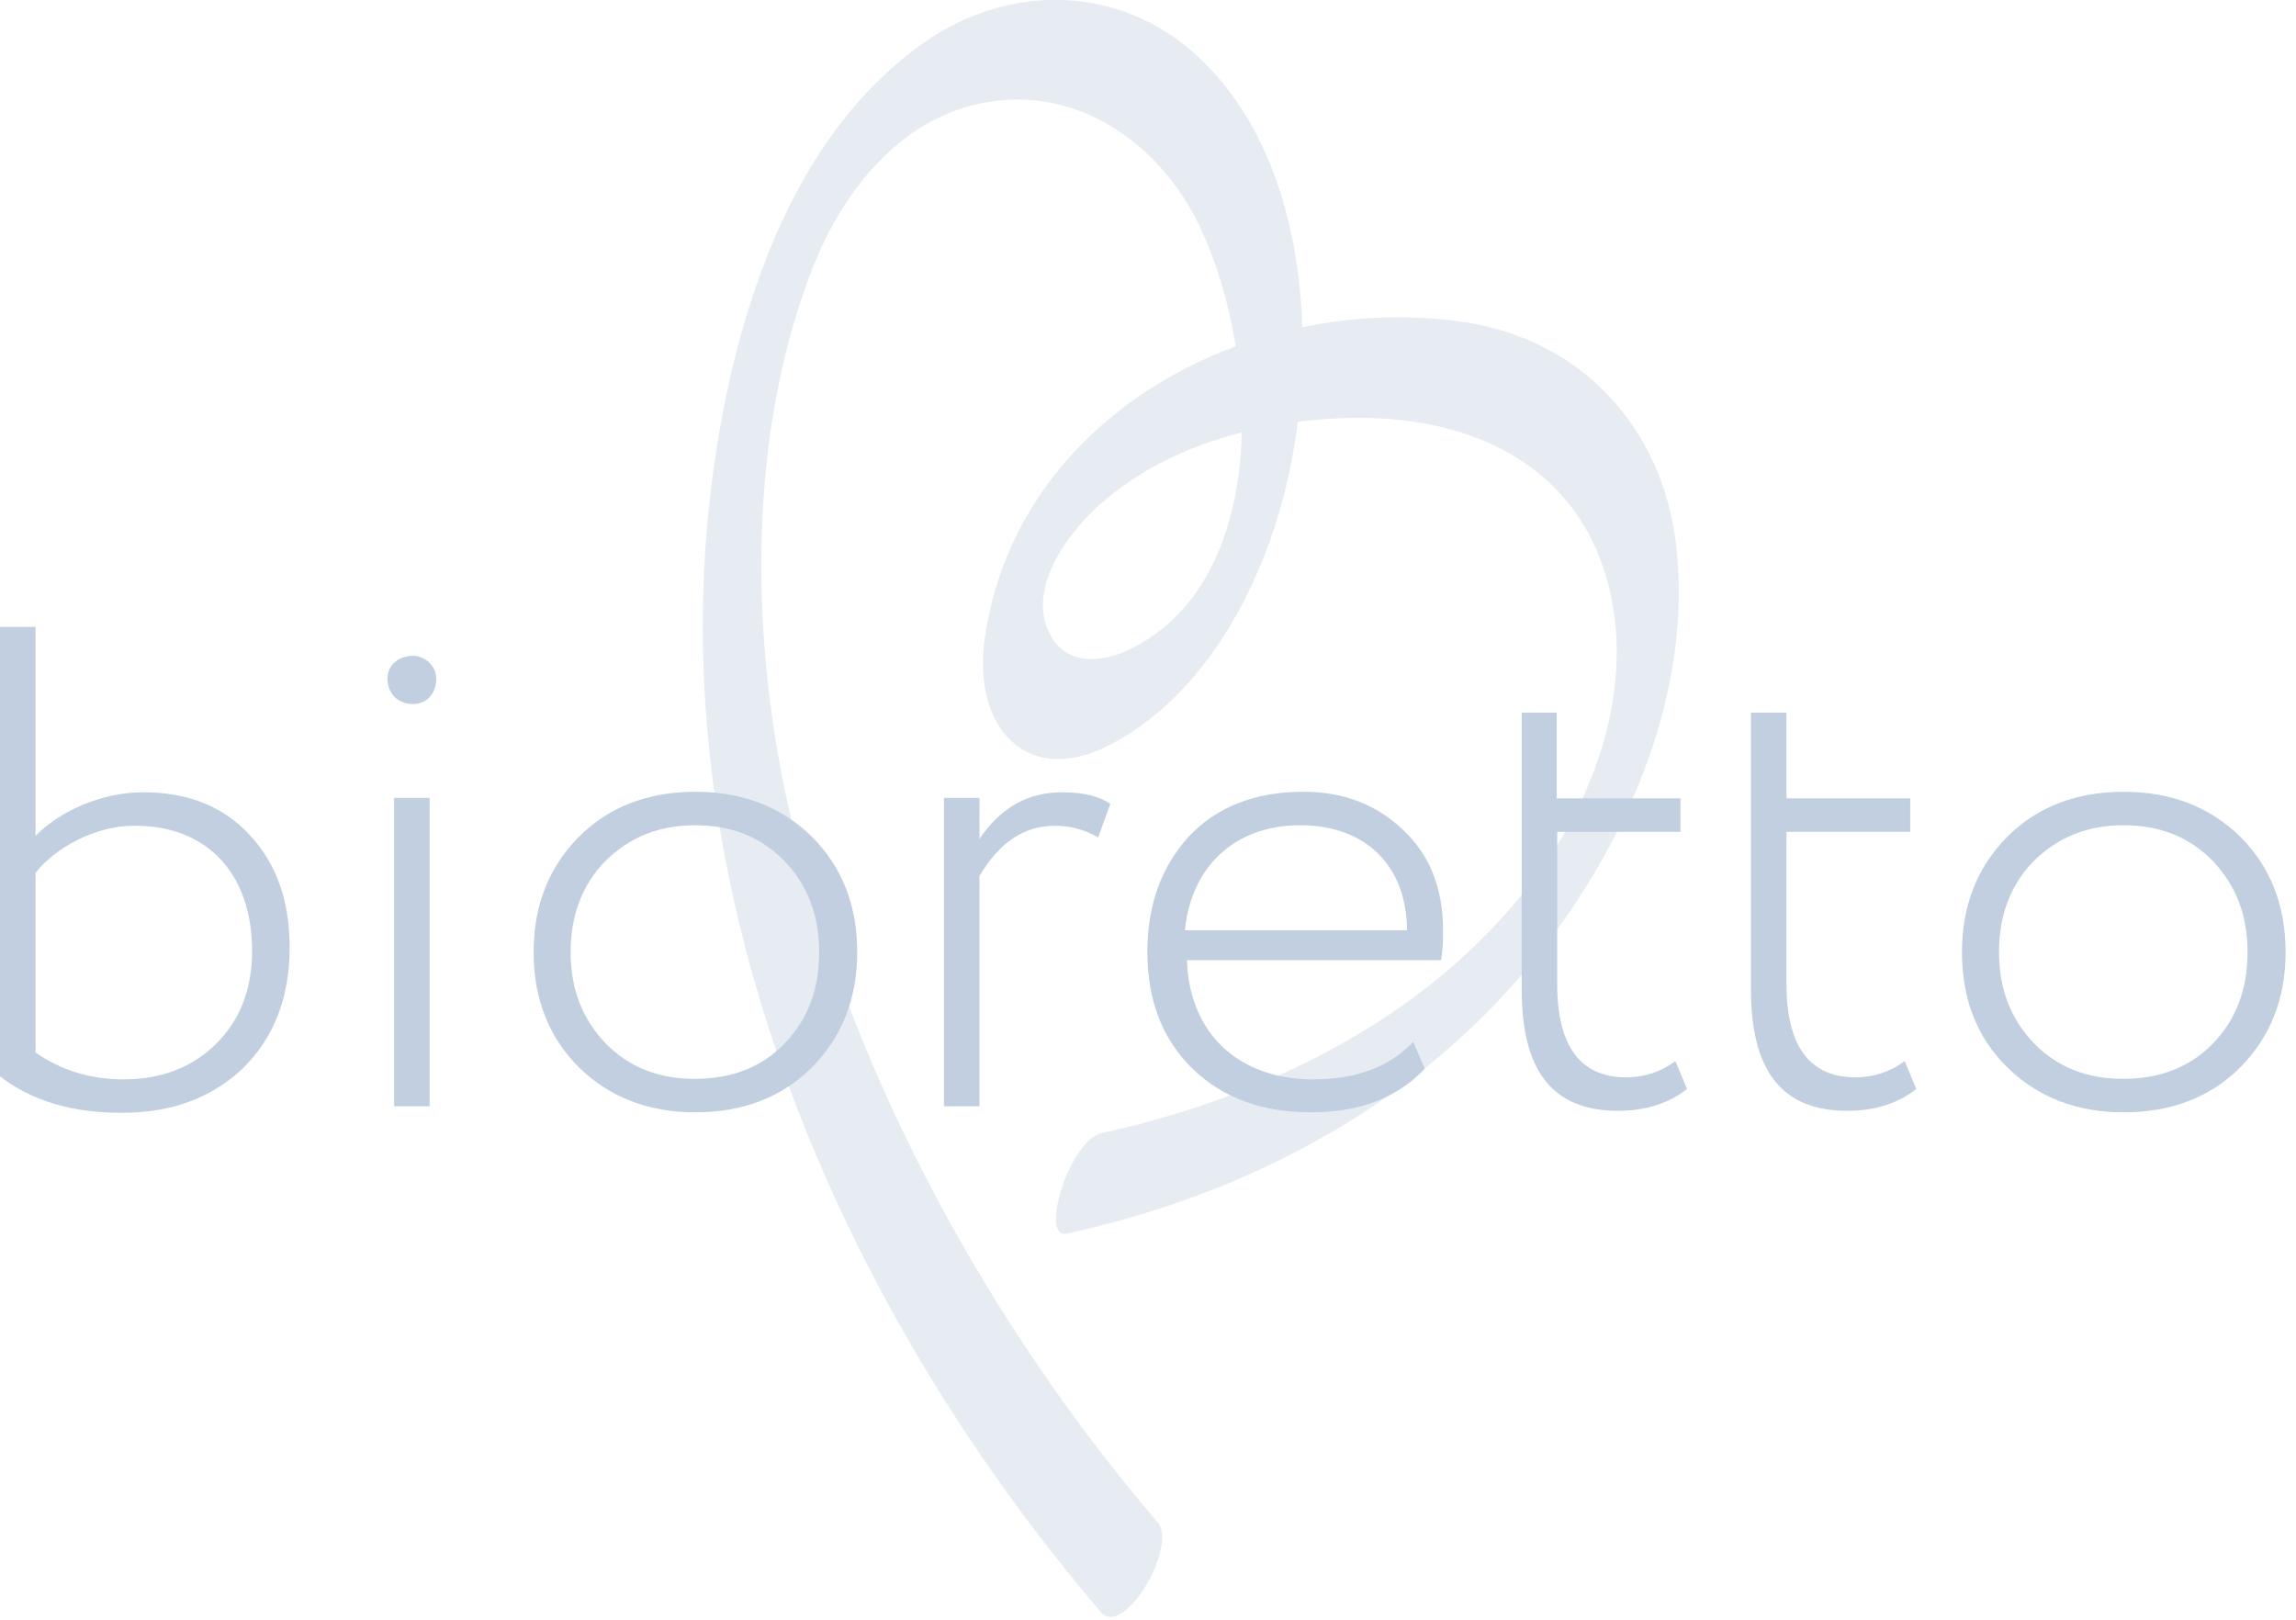 <?xml version="1.0" encoding="UTF-8"?> <svg xmlns="http://www.w3.org/2000/svg" width="163" height="115" viewBox="0 0 163 115" fill="none"> <g clip-path="url(#clip0_64_752)"> <path d="M82.175 108.066C70.22 94.094 60.497 76.342 56.248 58.481C53.259 45.985 52.935 31.293 57.652 19.122C59.993 13.108 64.566 7.562 71.408 7.094C77.278 6.698 82.319 10.515 84.912 15.557C89.305 24.127 90.529 40.944 80.302 46.057C78.286 47.065 75.693 47.318 74.505 44.977C72.884 41.736 75.837 37.811 78.106 35.794C82.895 31.545 89.701 29.781 95.967 29.673C103.457 29.529 110.767 32.265 113.612 39.719C116.42 47.173 113.828 55.564 109.362 61.794C102.052 71.948 90.169 77.818 78.214 80.447C75.909 80.951 73.749 88.045 75.765 87.577C88.765 84.732 100.972 78.25 109.29 67.663C115.556 59.705 120.129 49.226 119.013 38.891C118.113 30.393 112.243 24.019 103.709 22.831C88.765 20.742 72.092 29.492 69.895 45.445C69.067 51.531 72.812 56.032 78.898 52.827C84.984 49.622 88.837 42.96 90.745 36.587C93.806 26.468 93.338 11.632 84.984 3.961C79.51 -1.08 71.696 -1.224 65.646 2.989C55.996 9.723 52.071 22.687 50.594 33.778C46.705 62.874 59.417 92.546 78.178 114.476C79.798 116.313 83.651 109.759 82.175 108.066Z" fill="#C2CFE0" fill-opacity="0.4"></path> <path d="M7.62939e-06 44.509H2.521V59.345C4.285 57.544 7.274 56.248 10.155 56.248C13.36 56.248 15.88 57.256 17.753 59.309C19.662 61.361 20.562 64.026 20.562 67.267C20.562 70.832 19.445 73.677 17.249 75.838C15.052 77.926 12.207 79.006 8.642 79.006C5.077 79.006 2.233 78.142 7.62939e-06 76.414L7.62939e-06 44.509ZM2.521 61.974V74.721C4.321 75.982 6.41 76.63 8.786 76.63C11.415 76.63 13.612 75.802 15.304 74.145C16.997 72.489 17.897 70.292 17.897 67.519C17.897 62.01 14.692 58.625 9.615 58.625C6.77 58.589 3.889 60.209 2.521 61.974Z" fill="#C2CFE0"></path> <path d="M29.312 46.562C30.14 46.562 30.969 47.246 30.969 48.182C30.969 49.298 30.248 49.983 29.312 49.983C28.304 49.983 27.512 49.298 27.512 48.182C27.512 47.174 28.34 46.562 29.312 46.562ZM27.98 78.538V56.644H30.5V78.538H27.98Z" fill="#C2CFE0"></path> <path d="M37.883 67.592C37.883 64.279 38.963 61.578 41.087 59.417C43.212 57.293 45.985 56.212 49.37 56.212C52.719 56.212 55.492 57.293 57.652 59.417C59.777 61.542 60.857 64.279 60.857 67.592C60.857 70.904 59.777 73.605 57.652 75.766C55.528 77.89 52.755 78.971 49.37 78.971C46.021 78.971 43.248 77.89 41.087 75.766C38.963 73.641 37.883 70.904 37.883 67.592ZM55.672 74.109C57.328 72.417 58.156 70.256 58.156 67.592C58.156 64.963 57.328 62.838 55.672 61.11C54.015 59.417 51.926 58.589 49.334 58.589C46.813 58.589 44.724 59.417 42.996 61.11C41.34 62.802 40.511 64.963 40.511 67.592C40.511 70.22 41.34 72.345 42.996 74.073C44.653 75.766 46.741 76.594 49.334 76.594C51.926 76.594 54.087 75.766 55.672 74.109Z" fill="#C2CFE0"></path> <path d="M67.015 78.538V56.644H69.535V59.561C71.012 57.364 72.956 56.248 75.405 56.248C76.917 56.248 78.07 56.536 78.826 57.076L77.962 59.453C77.025 58.913 76.017 58.625 74.901 58.625C72.704 58.625 70.976 59.777 69.535 62.19V78.538H67.015Z" fill="#C2CFE0"></path> <path d="M101.152 75.874C99.172 77.963 96.471 78.971 93.086 78.971C89.629 78.971 86.82 77.963 84.66 75.874C82.535 73.785 81.455 71.049 81.455 67.592C81.455 64.279 82.427 61.578 84.371 59.417C86.352 57.293 89.089 56.212 92.546 56.212C95.427 56.212 97.767 57.149 99.64 58.949C101.548 60.75 102.449 63.126 102.449 66.115C102.449 66.907 102.413 67.592 102.305 68.168H84.263C84.444 73.425 87.972 76.63 93.23 76.63C96.255 76.63 98.632 75.766 100.324 73.965L101.152 75.874ZM84.12 66.043H99.892C99.856 61.434 96.939 58.589 92.294 58.589C87.576 58.589 84.552 61.614 84.12 66.043Z" fill="#C2CFE0"></path> <path d="M107.994 50.595H110.515V56.68H119.301V59.057H110.551V69.86C110.551 74.289 112.207 76.486 115.448 76.486C116.745 76.486 117.933 76.09 118.941 75.334L119.769 77.314C118.473 78.323 116.853 78.863 114.872 78.863C110.155 78.863 108.03 75.946 108.03 70.256V50.595H107.994Z" fill="#C2CFE0"></path> <path d="M124.307 50.595H126.827V56.68H135.614V59.057H126.827V69.86C126.827 74.289 128.484 76.486 131.725 76.486C133.021 76.486 134.209 76.09 135.218 75.334L136.046 77.314C134.75 78.323 133.129 78.863 131.149 78.863C126.431 78.863 124.307 75.946 124.307 70.256V50.595Z" fill="#C2CFE0"></path> <path d="M139.287 67.592C139.287 64.279 140.367 61.578 142.492 59.417C144.616 57.293 147.389 56.212 150.774 56.212C154.123 56.212 156.896 57.293 159.056 59.417C161.181 61.542 162.261 64.279 162.261 67.592C162.261 70.904 161.181 73.605 159.056 75.766C156.932 77.89 154.159 78.971 150.774 78.971C147.425 78.971 144.652 77.89 142.492 75.766C140.331 73.641 139.287 70.904 139.287 67.592ZM157.076 74.109C158.732 72.417 159.56 70.256 159.56 67.592C159.56 64.963 158.732 62.838 157.076 61.11C155.419 59.417 153.331 58.589 150.738 58.589C148.217 58.589 146.129 59.417 144.4 61.11C142.744 62.802 141.916 64.963 141.916 67.592C141.916 70.22 142.744 72.345 144.4 74.073C146.057 75.766 148.145 76.594 150.738 76.594C153.331 76.594 155.455 75.766 157.076 74.109Z" fill="#C2CFE0"></path> </g> <defs> <clipPath id="clip0_64_752"> <rect width="162.225" height="114.8" fill="white"></rect> </clipPath> </defs> </svg> 
